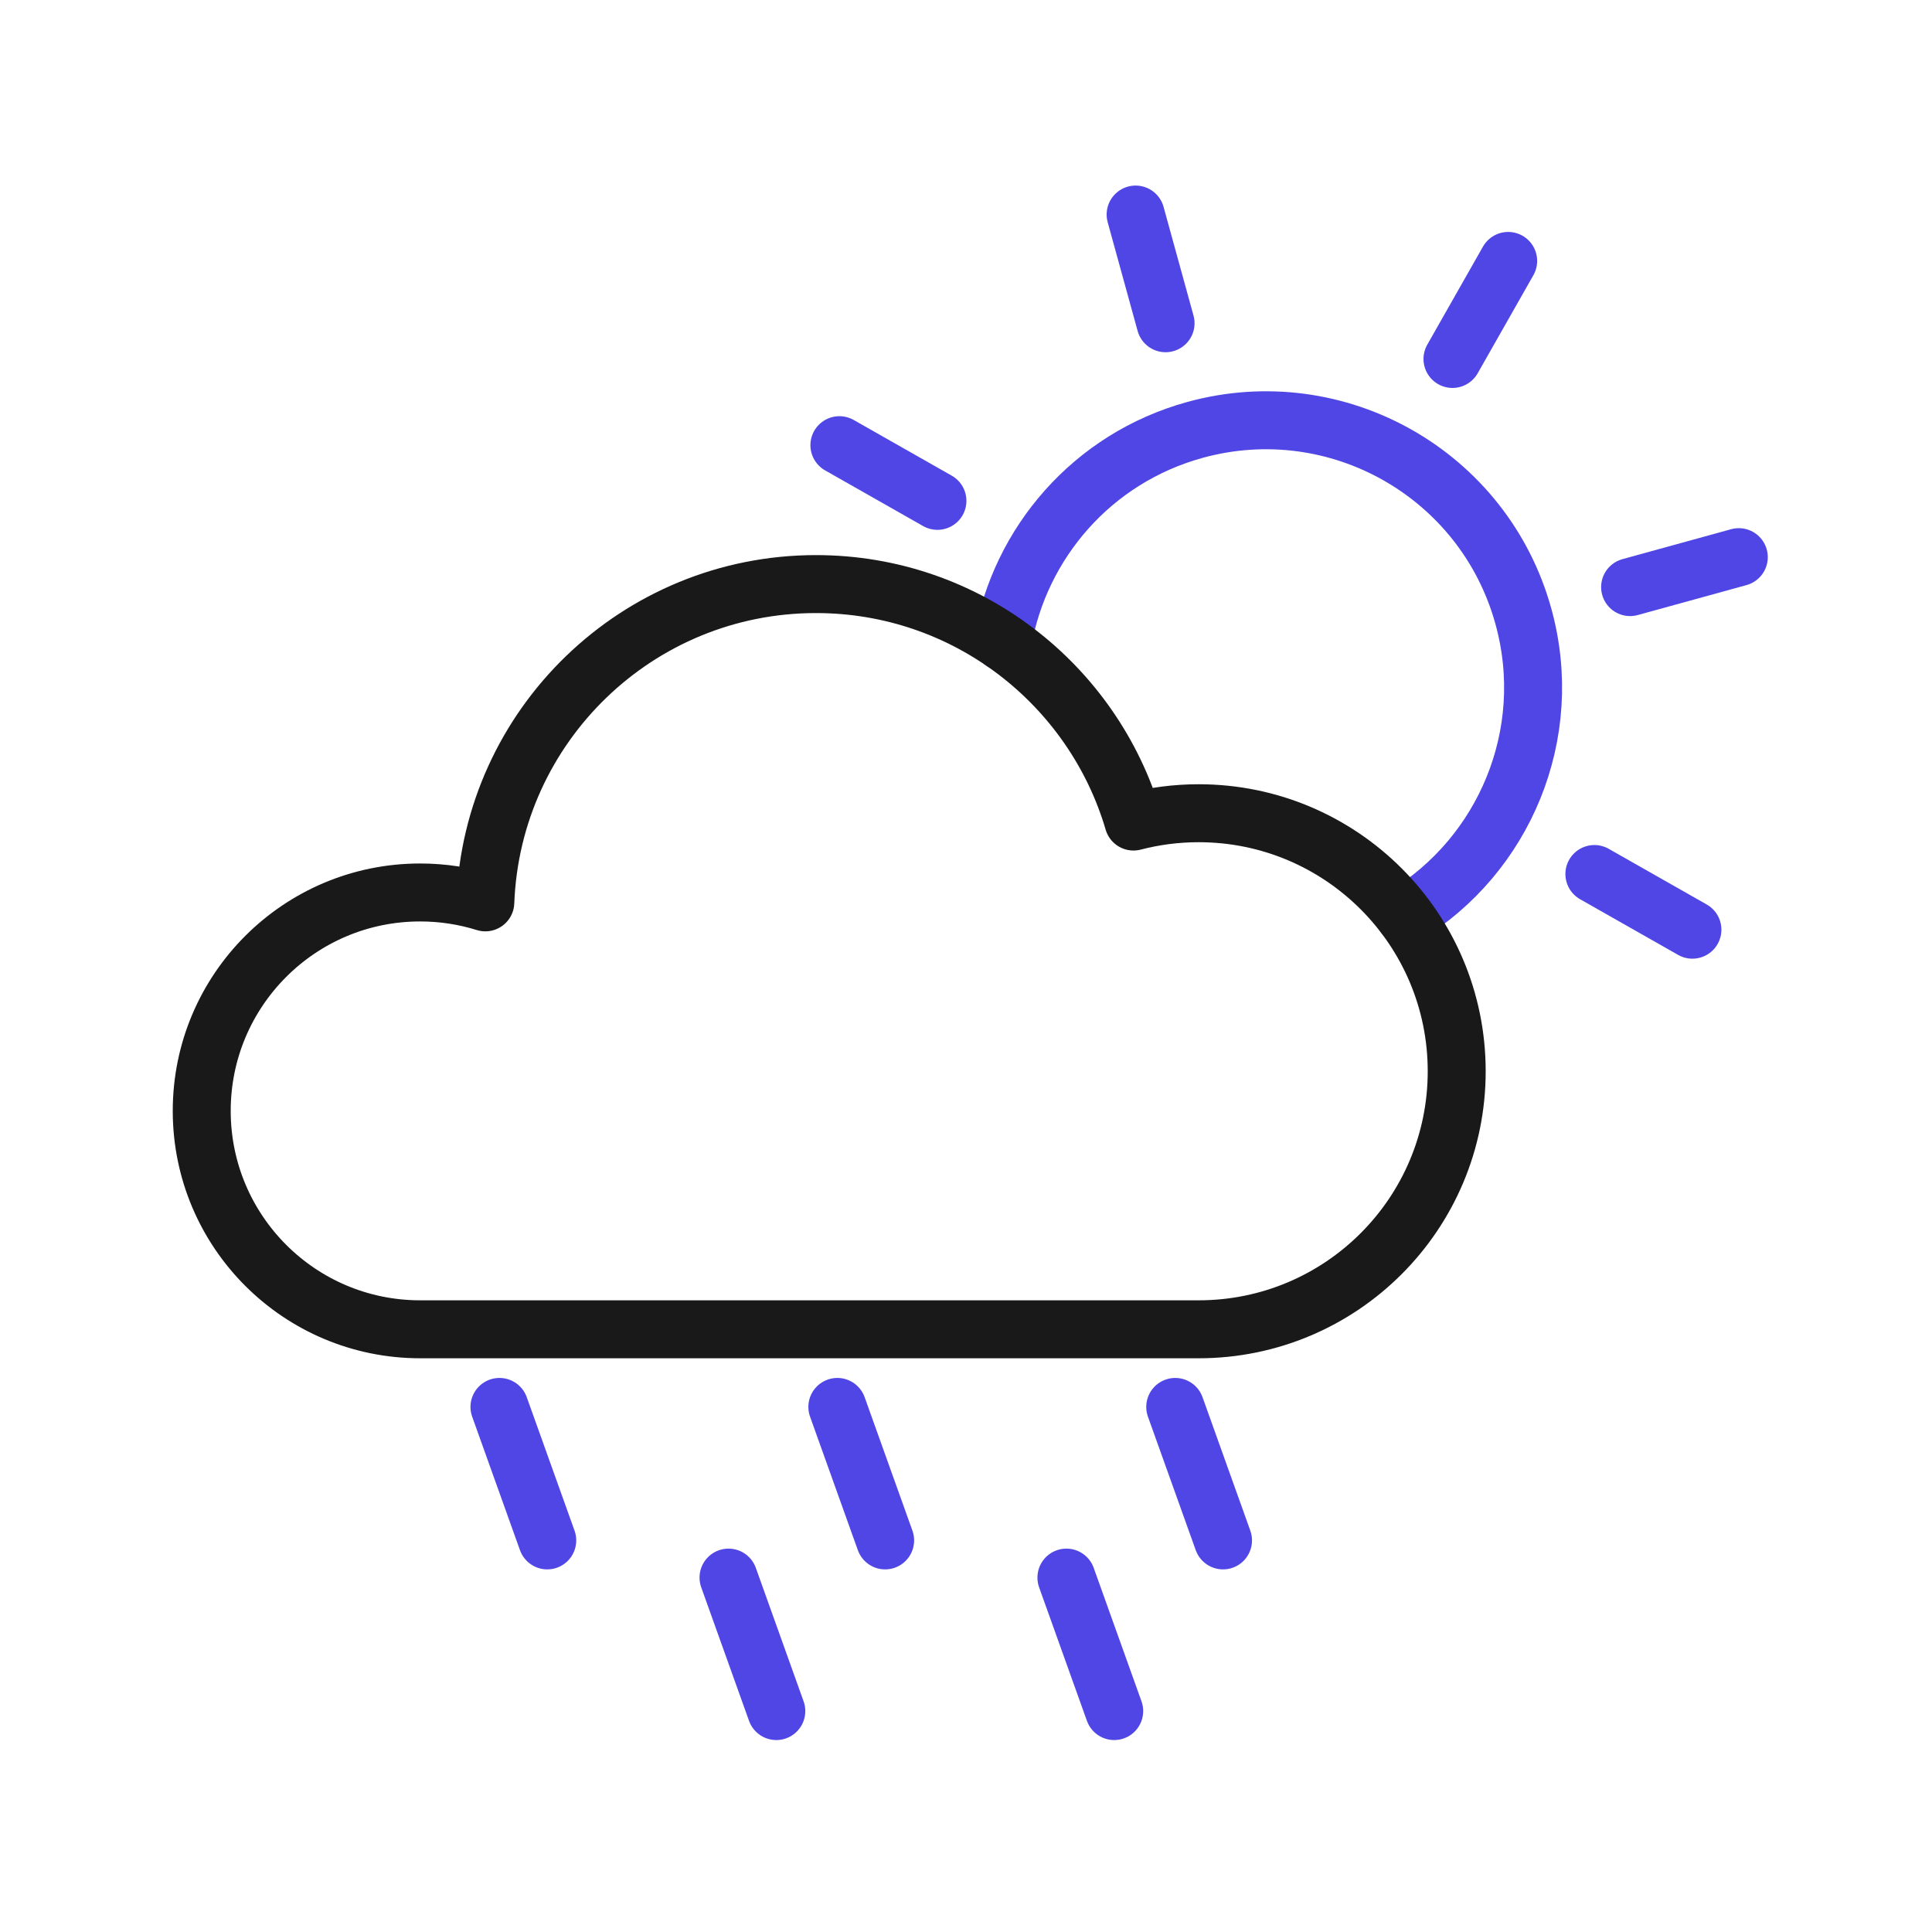 <?xml version="1.0" encoding="UTF-8"?>
<svg xmlns="http://www.w3.org/2000/svg" viewBox="0 0 400 400">
  <g id="sun">
    <g>
      <path d="M207.59,132.88c3.55-20.43,18.5-38,39.81-43.87,29.45-8.11,59.9,9.18,68.01,38.63,6.72,24.38-3.99,49.46-24.6,61.96" fill="none" stroke="#4f46e5" stroke-linecap="round" stroke-linejoin="round" stroke-width="12"/>
      <g>
        <line x1="235.118" y1="44.419" x2="241.318" y2="66.924" fill="none" stroke="#4f46e5" stroke-linecap="round" stroke-linejoin="round" stroke-width="12"/>
        <line x1="360" y1="115.353" x2="337.495" y2="121.553" fill="none" stroke="#4f46e5" stroke-linecap="round" stroke-linejoin="round" stroke-width="12"/>
        <line x1="312.25" y1="54.022" x2="300.721" y2="74.319" fill="none" stroke="#4f46e5" stroke-linecap="round" stroke-linejoin="round" stroke-width="12"/>
        <line x1="350.397" y1="192.484" x2="330.1" y2="180.955" fill="none" stroke="#4f46e5" stroke-linecap="round" stroke-linejoin="round" stroke-width="12"/>
        <line x1="194.085" y1="103.698" x2="173.788" y2="92.169" fill="none" stroke="#4f46e5" stroke-linecap="round" stroke-linejoin="round" stroke-width="12"/>
      </g>
    </g>
  </g>
  <g id="cloud">
    <path d="M248.173,168.37c-4.663,0-9.185.601-13.497,1.723-8.357-28.414-34.615-49.165-65.735-49.165-36.964,0-67.076,29.271-68.46,65.896-4.262-1.331-8.795-2.049-13.495-2.049-24.974,0-45.22,20.246-45.22,45.22s20.246,45.22,45.22,45.22h161.187c29.504,0,53.422-23.918,53.422-53.423s-23.918-53.422-53.422-53.422Z" fill="none" stroke="#191919" stroke-linecap="round" stroke-linejoin="round" stroke-width="12"/>
    <g>
      <line x1="243.319" y1="291.289" x2="253.214" y2="318.924" fill="none" stroke="#4f46e5" stroke-linecap="round" stroke-linejoin="round" stroke-width="12"/>
      <line x1="103.408" y1="291.289" x2="113.303" y2="318.924" fill="none" stroke="#4f46e5" stroke-linecap="round" stroke-linejoin="round" stroke-width="12"/>
      <line x1="173.363" y1="291.289" x2="183.258" y2="318.924" fill="none" stroke="#4f46e5" stroke-linecap="round" stroke-linejoin="round" stroke-width="12"/>
      <line x1="150.833" y1="326.625" x2="160.728" y2="354.259" fill="none" stroke="#4f46e5" stroke-linecap="round" stroke-linejoin="round" stroke-width="12"/>
      <line x1="220.789" y1="326.625" x2="230.684" y2="354.259" fill="none" stroke="#4f46e5" stroke-linecap="round" stroke-linejoin="round" stroke-width="12"/>
    </g>
  </g>
</svg>
